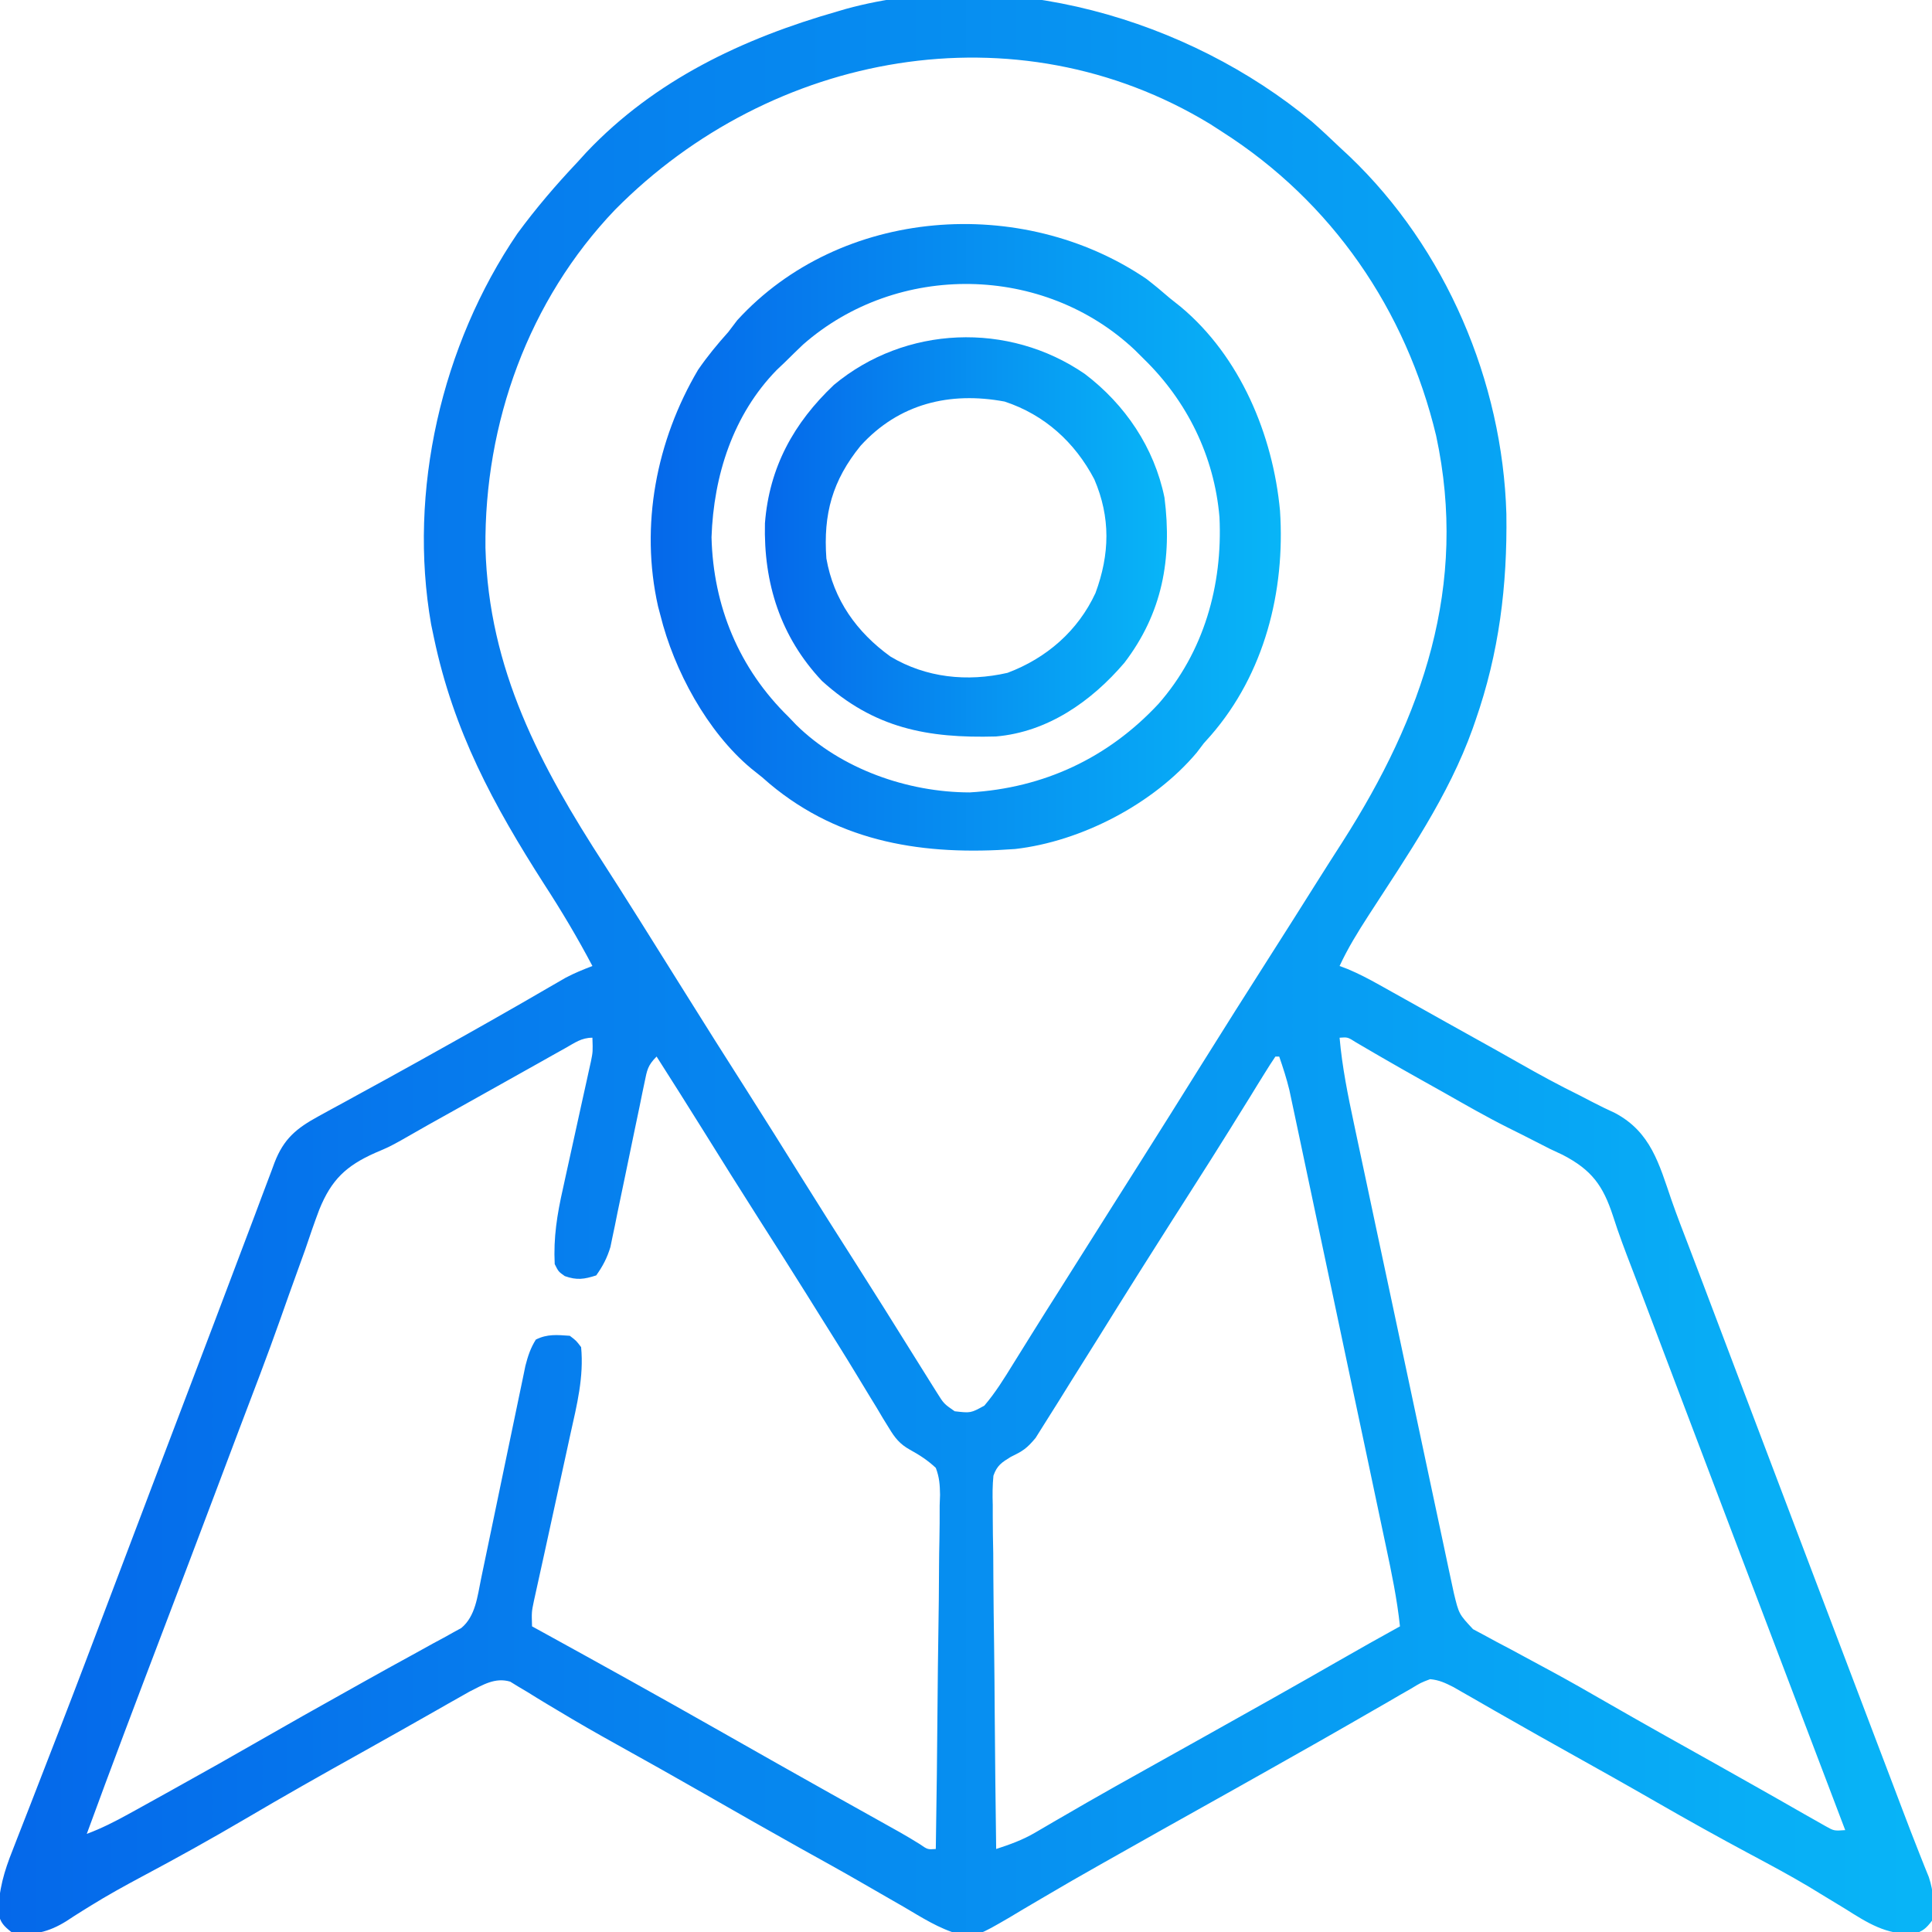 <svg width="60" height="60" viewBox="0 0 60 60" fill="none" xmlns="http://www.w3.org/2000/svg">
<g clip-path="url(#clip0_194_721)">
<path d="M40.746 3.779C41.038 4.036 41.321 4.301 41.602 4.57C41.705 4.666 41.808 4.762 41.915 4.861C44.898 7.713 46.662 11.841 46.782 15.962C46.813 18.188 46.556 20.277 45.82 22.383C45.779 22.503 45.779 22.503 45.736 22.625C44.983 24.73 43.703 26.571 42.496 28.438C42.167 28.948 41.857 29.449 41.602 30C41.727 30.047 41.727 30.047 41.854 30.095C42.196 30.238 42.51 30.403 42.834 30.584C42.96 30.654 43.085 30.724 43.215 30.797C43.35 30.872 43.484 30.948 43.623 31.025C43.765 31.105 43.907 31.184 44.049 31.263C44.34 31.426 44.632 31.59 44.924 31.753C45.441 32.043 45.96 32.331 46.478 32.619C46.719 32.753 46.959 32.888 47.198 33.025C47.81 33.374 48.424 33.707 49.057 34.018C49.183 34.083 49.31 34.149 49.44 34.217C49.677 34.34 49.917 34.457 50.16 34.568C51.269 35.159 51.524 36.147 51.91 37.27C52.079 37.754 52.264 38.231 52.448 38.709C52.6 39.104 52.75 39.499 52.899 39.894C52.951 40.032 53.003 40.169 53.056 40.31C53.109 40.451 53.163 40.592 53.218 40.737C53.331 41.036 53.444 41.334 53.557 41.633C53.761 42.173 53.966 42.714 54.171 43.255C54.7 44.653 55.229 46.05 55.76 47.447C55.92 47.87 56.08 48.293 56.241 48.715C56.92 50.506 57.6 52.297 58.28 54.088C58.375 54.339 58.471 54.59 58.566 54.84C58.655 55.075 58.744 55.31 58.834 55.545C58.916 55.764 58.999 55.982 59.082 56.2C59.253 56.651 59.425 57.101 59.603 57.548C59.657 57.683 59.71 57.818 59.765 57.957C59.832 58.123 59.832 58.123 59.901 58.293C60.06 58.775 60.065 59.146 60 59.648C59.824 59.882 59.712 59.983 59.429 60.06C58.569 60.086 58.008 59.724 57.297 59.275C57.048 59.123 56.798 58.971 56.547 58.82C56.42 58.743 56.294 58.666 56.163 58.586C55.569 58.233 54.962 57.908 54.353 57.583C53.375 57.059 52.407 56.521 51.445 55.967C50.531 55.441 49.611 54.925 48.689 54.411C48.061 54.06 47.434 53.708 46.809 53.35C46.686 53.28 46.563 53.21 46.436 53.138C46.202 53.004 45.967 52.869 45.733 52.734C45.628 52.674 45.523 52.614 45.415 52.553C45.323 52.5 45.231 52.447 45.137 52.393C44.882 52.265 44.698 52.175 44.414 52.148C44.122 52.259 44.122 52.259 43.822 52.442C43.705 52.509 43.589 52.575 43.468 52.644C43.28 52.754 43.28 52.754 43.088 52.866C42.958 52.941 42.827 53.016 42.692 53.093C42.421 53.248 42.15 53.404 41.879 53.561C41.3 53.895 40.719 54.223 40.137 54.551C39.914 54.676 39.692 54.802 39.47 54.928C38.756 55.332 38.04 55.732 37.324 56.133C36.492 56.598 35.661 57.064 34.832 57.533C34.61 57.658 34.389 57.783 34.167 57.908C33.584 58.236 33.005 58.57 32.429 58.91C32.308 58.981 32.187 59.052 32.063 59.125C31.832 59.26 31.601 59.397 31.372 59.536C30.368 60.12 30.368 60.12 29.787 60.071C29.167 59.899 28.624 59.547 28.074 59.224C27.934 59.143 27.794 59.063 27.654 58.983C27.365 58.818 27.078 58.653 26.791 58.486C26.151 58.116 25.504 57.759 24.858 57.4C23.872 56.848 22.889 56.29 21.908 55.727C20.99 55.201 20.067 54.683 19.141 54.169C18.534 53.832 17.933 53.489 17.339 53.13C17.227 53.063 17.115 52.997 17 52.928C16.79 52.802 16.581 52.674 16.374 52.544C16.28 52.489 16.186 52.433 16.09 52.376C16.009 52.326 15.928 52.276 15.845 52.225C15.375 52.086 15 52.324 14.581 52.534C14.48 52.591 14.38 52.648 14.276 52.707C14.161 52.772 14.047 52.837 13.928 52.903C13.806 52.973 13.683 53.043 13.557 53.115C13.293 53.265 13.028 53.414 12.764 53.564C12.697 53.602 12.629 53.64 12.56 53.68C12.11 53.935 11.66 54.188 11.208 54.439C10.001 55.111 8.8 55.791 7.61 56.492C6.552 57.114 5.482 57.708 4.399 58.284C3.863 58.571 3.333 58.863 2.816 59.184C2.727 59.239 2.638 59.294 2.546 59.351C2.384 59.452 2.223 59.555 2.064 59.661C1.52 60.001 0.992 60.141 0.351 60C0.124 59.819 0.014 59.712 -0.048 59.424C-0.044 58.697 0.128 58.119 0.396 57.448C0.439 57.338 0.481 57.228 0.525 57.115C0.666 56.75 0.809 56.387 0.952 56.023C1.053 55.763 1.153 55.504 1.254 55.244C1.467 54.692 1.681 54.14 1.896 53.589C2.389 52.317 2.871 51.04 3.354 49.764C3.625 49.048 3.896 48.332 4.168 47.616C4.275 47.333 4.382 47.05 4.49 46.768C4.568 46.561 4.568 46.561 4.648 46.349C4.751 46.078 4.854 45.807 4.957 45.535C5.518 44.057 6.08 42.578 6.643 41.1C6.903 40.417 7.161 39.733 7.418 39.049C7.58 38.619 7.743 38.189 7.906 37.759C7.981 37.559 8.056 37.36 8.13 37.16C8.231 36.889 8.334 36.618 8.437 36.347C8.466 36.268 8.495 36.19 8.525 36.108C8.812 35.364 9.206 35.041 9.893 34.666C10.019 34.597 10.145 34.528 10.275 34.456C10.411 34.383 10.546 34.309 10.686 34.233C10.828 34.156 10.97 34.077 11.112 33.999C11.405 33.839 11.698 33.678 11.991 33.518C12.64 33.162 13.285 32.801 13.931 32.439C14.05 32.372 14.169 32.306 14.292 32.237C14.883 31.905 15.473 31.572 16.061 31.234C16.23 31.137 16.23 31.137 16.402 31.038C16.613 30.916 16.824 30.794 17.035 30.671C17.129 30.617 17.223 30.563 17.32 30.507C17.401 30.46 17.483 30.413 17.567 30.364C17.837 30.221 18.113 30.109 18.398 30C17.938 29.129 17.441 28.292 16.904 27.466C15.314 24.982 14.088 22.713 13.476 19.805C13.447 19.668 13.418 19.531 13.389 19.39C12.665 15.255 13.712 10.713 16.069 7.251C16.643 6.47 17.264 5.743 17.93 5.039C18.023 4.937 18.116 4.835 18.212 4.729C20.343 2.48 23.075 1.192 26.016 0.352C26.1 0.327 26.184 0.303 26.271 0.277C31.209 -1.076 36.899 0.582 40.746 3.779ZM19.105 6.51C16.412 9.323 15.039 13.142 15.076 17.011C15.179 20.792 16.77 23.771 18.781 26.873C19.084 27.342 19.383 27.814 19.68 28.286C19.736 28.375 19.793 28.465 19.851 28.556C20.321 29.302 20.788 30.05 21.255 30.798C21.888 31.814 22.528 32.825 23.171 33.833C23.75 34.741 24.32 35.654 24.89 36.567C25.444 37.455 26.004 38.338 26.567 39.22C27.172 40.168 27.768 41.122 28.363 42.077C28.556 42.388 28.75 42.698 28.945 43.008C28.993 43.084 29.041 43.161 29.091 43.24C29.312 43.594 29.312 43.594 29.648 43.828C30.146 43.886 30.146 43.886 30.569 43.654C30.915 43.249 31.186 42.809 31.465 42.356C31.59 42.154 31.716 41.953 31.842 41.751C31.906 41.648 31.97 41.545 32.036 41.439C32.331 40.965 32.63 40.492 32.93 40.02C33.047 39.834 33.164 39.648 33.281 39.463C33.984 38.35 33.984 38.35 34.16 38.071C34.278 37.885 34.395 37.699 34.512 37.513C34.801 37.057 35.089 36.6 35.378 36.144C36.025 35.121 36.669 34.096 37.309 33.069C38.018 31.933 38.734 30.803 39.454 29.674C39.932 28.924 40.408 28.173 40.881 27.42C41.15 26.992 41.422 26.567 41.695 26.142C44.18 22.253 45.603 18.188 44.6 13.529C43.663 9.621 41.364 6.271 37.969 4.102C37.84 4.019 37.712 3.936 37.579 3.85C31.552 0.189 23.953 1.606 19.105 6.51ZM17.552 32.553C17.425 32.624 17.298 32.695 17.167 32.768C17.028 32.846 16.889 32.925 16.75 33.003C16.608 33.083 16.465 33.163 16.323 33.242C16.028 33.407 15.733 33.573 15.438 33.738C15.025 33.971 14.61 34.202 14.196 34.433C13.308 34.927 13.308 34.927 12.426 35.431C12.07 35.625 12.07 35.625 11.654 35.802C10.748 36.205 10.291 36.638 9.916 37.564C9.76 37.976 9.618 38.393 9.477 38.811C9.395 39.04 9.313 39.268 9.23 39.496C9.053 39.983 8.879 40.471 8.708 40.959C8.301 42.111 7.862 43.25 7.428 44.391C7.18 45.044 6.935 45.698 6.689 46.351C6.146 47.793 5.599 49.233 5.051 50.673C4.255 52.763 3.463 54.853 2.695 56.953C3.152 56.782 3.569 56.571 3.995 56.335C4.063 56.298 4.131 56.26 4.201 56.222C4.422 56.1 4.643 55.977 4.863 55.855C5.018 55.769 5.172 55.684 5.326 55.598C6.299 55.059 7.268 54.512 8.232 53.958C9.02 53.505 9.812 53.06 10.605 52.617C10.851 52.479 11.096 52.342 11.342 52.204C11.825 51.933 12.309 51.666 12.795 51.401C13.02 51.277 13.244 51.152 13.469 51.028C13.573 50.972 13.677 50.916 13.785 50.859C13.88 50.806 13.975 50.752 14.073 50.698C14.198 50.63 14.198 50.63 14.325 50.56C14.768 50.196 14.828 49.572 14.939 49.036C14.955 48.961 14.97 48.886 14.986 48.809C15.02 48.648 15.054 48.486 15.087 48.325C15.14 48.069 15.193 47.813 15.247 47.558C15.38 46.923 15.511 46.288 15.643 45.654C15.755 45.117 15.867 44.579 15.979 44.042C16.032 43.791 16.084 43.539 16.136 43.288C16.168 43.133 16.2 42.979 16.233 42.824C16.261 42.69 16.288 42.555 16.317 42.416C16.396 42.111 16.474 41.869 16.641 41.602C16.998 41.423 17.302 41.457 17.695 41.484C17.894 41.634 17.894 41.634 18.047 41.836C18.136 42.767 17.915 43.636 17.714 44.541C17.679 44.699 17.645 44.856 17.611 45.014C17.522 45.426 17.431 45.838 17.341 46.249C17.195 46.91 17.051 47.572 16.908 48.233C16.857 48.463 16.806 48.693 16.756 48.923C16.725 49.063 16.695 49.203 16.663 49.346C16.623 49.531 16.623 49.531 16.581 49.718C16.509 50.062 16.509 50.062 16.523 50.508C16.612 50.557 16.701 50.605 16.793 50.656C18.632 51.667 20.467 52.685 22.293 53.722C22.845 54.035 23.397 54.348 23.95 54.661C24.059 54.722 24.168 54.784 24.281 54.848C25.281 55.413 26.283 55.974 27.286 56.533C27.402 56.599 27.519 56.664 27.639 56.731C27.793 56.816 27.793 56.816 27.949 56.904C28.155 57.021 28.358 57.142 28.558 57.267C28.81 57.441 28.81 57.441 29.062 57.422C29.087 55.891 29.106 54.36 29.117 52.829C29.123 52.118 29.13 51.407 29.142 50.696C29.154 50.01 29.16 49.324 29.163 48.638C29.164 48.376 29.168 48.114 29.174 47.852C29.182 47.485 29.183 47.119 29.182 46.752C29.188 46.59 29.188 46.59 29.194 46.425C29.189 46.111 29.174 45.879 29.062 45.586C28.81 45.35 28.56 45.188 28.258 45.022C27.945 44.848 27.791 44.654 27.608 44.349C27.546 44.249 27.485 44.15 27.421 44.047C27.358 43.941 27.296 43.835 27.231 43.726C27.162 43.613 27.093 43.501 27.022 43.385C26.877 43.146 26.731 42.907 26.587 42.668C26.228 42.074 25.857 41.487 25.488 40.898C25.34 40.662 25.193 40.425 25.045 40.188C24.564 39.418 24.076 38.653 23.588 37.888C22.994 36.957 22.408 36.021 21.825 35.084C21.351 34.324 20.873 33.567 20.391 32.812C20.113 33.091 20.095 33.232 20.017 33.613C19.992 33.731 19.968 33.848 19.942 33.97C19.916 34.097 19.89 34.225 19.864 34.356C19.807 34.626 19.751 34.894 19.695 35.163C19.607 35.588 19.519 36.014 19.431 36.439C19.347 36.848 19.261 37.258 19.175 37.667C19.149 37.794 19.124 37.921 19.098 38.052C19.072 38.171 19.047 38.289 19.022 38.412C19 38.516 18.979 38.62 18.957 38.728C18.854 39.066 18.721 39.322 18.516 39.609C18.138 39.73 17.917 39.763 17.541 39.631C17.344 39.492 17.344 39.492 17.227 39.258C17.185 38.437 17.302 37.711 17.483 36.912C17.509 36.792 17.535 36.672 17.562 36.549C17.644 36.17 17.728 35.791 17.812 35.413C17.896 35.032 17.98 34.651 18.063 34.27C18.115 34.033 18.167 33.797 18.22 33.561C18.243 33.454 18.267 33.347 18.291 33.237C18.322 33.097 18.322 33.097 18.354 32.954C18.412 32.662 18.412 32.662 18.398 32.227C18.056 32.227 17.85 32.386 17.552 32.553ZM41.602 32.227C41.682 33.137 41.86 34.015 42.051 34.908C42.085 35.071 42.12 35.233 42.154 35.395C42.246 35.832 42.34 36.269 42.433 36.705C42.531 37.164 42.628 37.622 42.725 38.081C42.889 38.85 43.053 39.619 43.217 40.388C43.406 41.277 43.595 42.165 43.784 43.054C43.946 43.819 44.108 44.583 44.271 45.347C44.368 45.803 44.465 46.259 44.562 46.715C44.653 47.143 44.744 47.571 44.836 48C44.885 48.231 44.934 48.463 44.983 48.695C45.013 48.833 45.043 48.971 45.073 49.114C45.099 49.234 45.125 49.354 45.151 49.477C45.308 50.126 45.308 50.126 45.747 50.596C45.862 50.658 45.978 50.719 46.097 50.783C46.291 50.888 46.291 50.888 46.489 50.996C46.63 51.07 46.771 51.144 46.911 51.218C47.056 51.296 47.201 51.375 47.346 51.453C47.638 51.611 47.93 51.769 48.222 51.926C48.779 52.228 49.329 52.542 49.878 52.859C51.002 53.505 52.132 54.139 53.264 54.77C53.724 55.027 54.183 55.286 54.641 55.546C54.845 55.662 55.05 55.778 55.255 55.894C55.513 56.041 55.772 56.188 56.029 56.336C56.145 56.402 56.261 56.467 56.381 56.535C56.483 56.593 56.585 56.651 56.691 56.711C56.958 56.861 56.958 56.861 57.305 56.836C57.282 56.776 57.259 56.715 57.235 56.653C57.164 56.466 57.093 56.279 57.022 56.092C56.936 55.866 56.85 55.641 56.765 55.415C56.518 54.766 56.272 54.118 56.025 53.469C55.57 52.271 55.115 51.073 54.66 49.876C54.48 49.404 54.301 48.932 54.121 48.46C54.031 48.223 53.941 47.986 53.851 47.75C53.317 46.344 52.784 44.939 52.251 43.532C52.163 43.3 52.075 43.068 51.987 42.835C51.958 42.759 51.929 42.682 51.9 42.604C51.841 42.45 51.783 42.296 51.725 42.143C51.583 41.769 51.442 41.396 51.301 41.022C51.247 40.881 51.194 40.739 51.139 40.594C51.087 40.456 51.035 40.319 50.981 40.177C50.88 39.911 50.779 39.645 50.676 39.38C50.47 38.845 50.267 38.312 50.094 37.766C49.783 36.816 49.432 36.334 48.532 35.866C48.399 35.804 48.265 35.741 48.127 35.676C47.987 35.605 47.846 35.533 47.706 35.461C47.417 35.312 47.128 35.167 46.837 35.023C46.16 34.684 45.504 34.307 44.846 33.933C44.606 33.799 44.366 33.664 44.126 33.53C43.728 33.307 43.332 33.082 42.937 32.853C42.86 32.808 42.782 32.764 42.702 32.717C42.506 32.603 42.31 32.489 42.115 32.374C41.854 32.208 41.854 32.208 41.602 32.227ZM39.609 32.812C39.492 32.984 39.38 33.16 39.271 33.337C39.2 33.451 39.13 33.564 39.057 33.681C38.981 33.806 38.904 33.93 38.826 34.058C38.665 34.317 38.503 34.577 38.342 34.836C38.301 34.902 38.26 34.969 38.218 35.037C37.82 35.678 37.415 36.315 37.009 36.951C36.873 37.164 36.737 37.378 36.601 37.591C36.535 37.694 36.47 37.797 36.402 37.902C36.106 38.368 35.81 38.835 35.515 39.302C35.459 39.39 35.403 39.479 35.345 39.571C34.941 40.211 34.54 40.854 34.14 41.498C33.844 41.973 33.546 42.447 33.248 42.921C33.121 43.123 32.995 43.326 32.87 43.529C32.718 43.774 32.564 44.017 32.41 44.26C32.328 44.391 32.245 44.522 32.161 44.657C31.885 44.988 31.763 45.064 31.395 45.242C31.109 45.418 30.965 45.508 30.852 45.828C30.822 46.135 30.821 46.43 30.831 46.739C30.831 46.855 30.831 46.97 30.831 47.089C30.831 47.47 30.838 47.851 30.846 48.232C30.848 48.497 30.849 48.761 30.85 49.026C30.854 49.722 30.863 50.417 30.873 51.113C30.883 51.823 30.887 52.533 30.892 53.243C30.902 54.636 30.918 56.029 30.937 57.422C31.367 57.282 31.755 57.143 32.145 56.915C32.285 56.833 32.285 56.833 32.428 56.75C32.528 56.692 32.629 56.633 32.732 56.572C32.953 56.444 33.174 56.316 33.395 56.189C33.569 56.088 33.569 56.088 33.745 55.986C34.34 55.644 34.938 55.31 35.537 54.976C35.72 54.873 35.72 54.873 35.907 54.769C36.407 54.489 36.907 54.21 37.407 53.931C38.809 53.147 40.21 52.362 41.603 51.562C42.225 51.205 42.849 50.854 43.477 50.508C43.388 49.659 43.215 48.835 43.038 48.001C43.005 47.844 42.971 47.687 42.938 47.53C42.849 47.105 42.759 46.681 42.669 46.257C42.594 45.901 42.519 45.547 42.444 45.191C42.267 44.354 42.089 43.516 41.911 42.679C41.728 41.816 41.546 40.953 41.364 40.09C41.207 39.347 41.05 38.605 40.892 37.863C40.799 37.42 40.705 36.977 40.611 36.535C40.524 36.118 40.435 35.702 40.347 35.286C40.299 35.061 40.252 34.837 40.204 34.611C40.176 34.477 40.147 34.342 40.117 34.203C40.08 34.029 40.08 34.029 40.042 33.85C39.956 33.496 39.846 33.156 39.727 32.812C39.688 32.812 39.649 32.812 39.609 32.812Z" fill="url(#paint0_linear_194_721)"/>
<path d="M35.601 8.66C35.851 8.852 36.09 9.05 36.328 9.258C36.441 9.347 36.553 9.437 36.669 9.529C38.516 11.072 39.533 13.508 39.752 15.862C39.917 18.361 39.268 20.927 37.601 22.842C37.529 22.923 37.457 23.003 37.383 23.086C37.312 23.18 37.24 23.274 37.167 23.371C35.826 24.966 33.581 26.133 31.523 26.367C28.734 26.572 26.11 26.188 23.905 24.344C23.828 24.277 23.751 24.21 23.672 24.141C23.558 24.05 23.445 23.959 23.328 23.866C21.962 22.726 20.933 20.819 20.508 19.102C20.484 19.012 20.46 18.922 20.436 18.83C19.872 16.319 20.382 13.683 21.68 11.484C21.967 11.067 22.279 10.689 22.617 10.312C22.709 10.192 22.801 10.071 22.895 9.946C26.105 6.43 31.741 6.037 35.601 8.66ZM24.939 10.701C24.749 10.882 24.561 11.065 24.375 11.25C24.293 11.328 24.211 11.406 24.126 11.486C22.763 12.879 22.163 14.77 22.097 16.684C22.15 18.827 22.951 20.763 24.492 22.266C24.609 22.388 24.609 22.388 24.728 22.513C26.121 23.882 28.186 24.607 30.117 24.609C32.416 24.474 34.412 23.54 35.978 21.859C37.388 20.253 37.973 18.175 37.872 16.063C37.712 14.17 36.865 12.449 35.508 11.133C35.423 11.049 35.339 10.964 35.251 10.877C32.419 8.197 27.867 8.13 24.939 10.701Z" fill="url(#paint1_linear_194_721)"/>
<path d="M33.692 11.614C34.944 12.565 35.846 13.899 36.164 15.454C36.407 17.357 36.094 19.049 34.917 20.586C33.896 21.78 32.54 22.735 30.928 22.872C28.807 22.931 27.148 22.62 25.525 21.145C24.236 19.774 23.711 18.108 23.756 16.251C23.889 14.519 24.645 13.14 25.898 11.953C28.111 10.111 31.318 9.98 33.692 11.614ZM26.725 13.845C25.851 14.921 25.564 15.963 25.664 17.344C25.89 18.631 26.605 19.633 27.656 20.391C28.758 21.05 30.037 21.182 31.288 20.896C32.498 20.442 33.477 19.594 34.022 18.415C34.466 17.212 34.494 16.069 33.984 14.883C33.379 13.733 32.44 12.881 31.2 12.471C29.492 12.152 27.912 12.538 26.725 13.845Z" fill="url(#paint2_linear_194_721)"/>
</g>
<defs>
<linearGradient id="paint0_linear_194_721" x1="-0.048" y1="29.947" x2="60.039" y2="29.947" gradientUnits="userSpaceOnUse">
<stop stop-color="#0568EA"/>
<stop offset="1" stop-color="#08B5F7"/>
</linearGradient>
<linearGradient id="paint1_linear_194_721" x1="20.209" y1="16.687" x2="39.777" y2="16.687" gradientUnits="userSpaceOnUse">
<stop stop-color="#0568EA"/>
<stop offset="1" stop-color="#08B5F7"/>
</linearGradient>
<linearGradient id="paint2_linear_194_721" x1="23.753" y1="16.676" x2="36.241" y2="16.676" gradientUnits="userSpaceOnUse">
<stop stop-color="#0568EA"/>
<stop offset="1" stop-color="#08B5F7"/>
</linearGradient>
<clipPath id="clip0_194_721">
<rect width="60" height="60" fill="white"/>
</clipPath>
</defs>
</svg>
